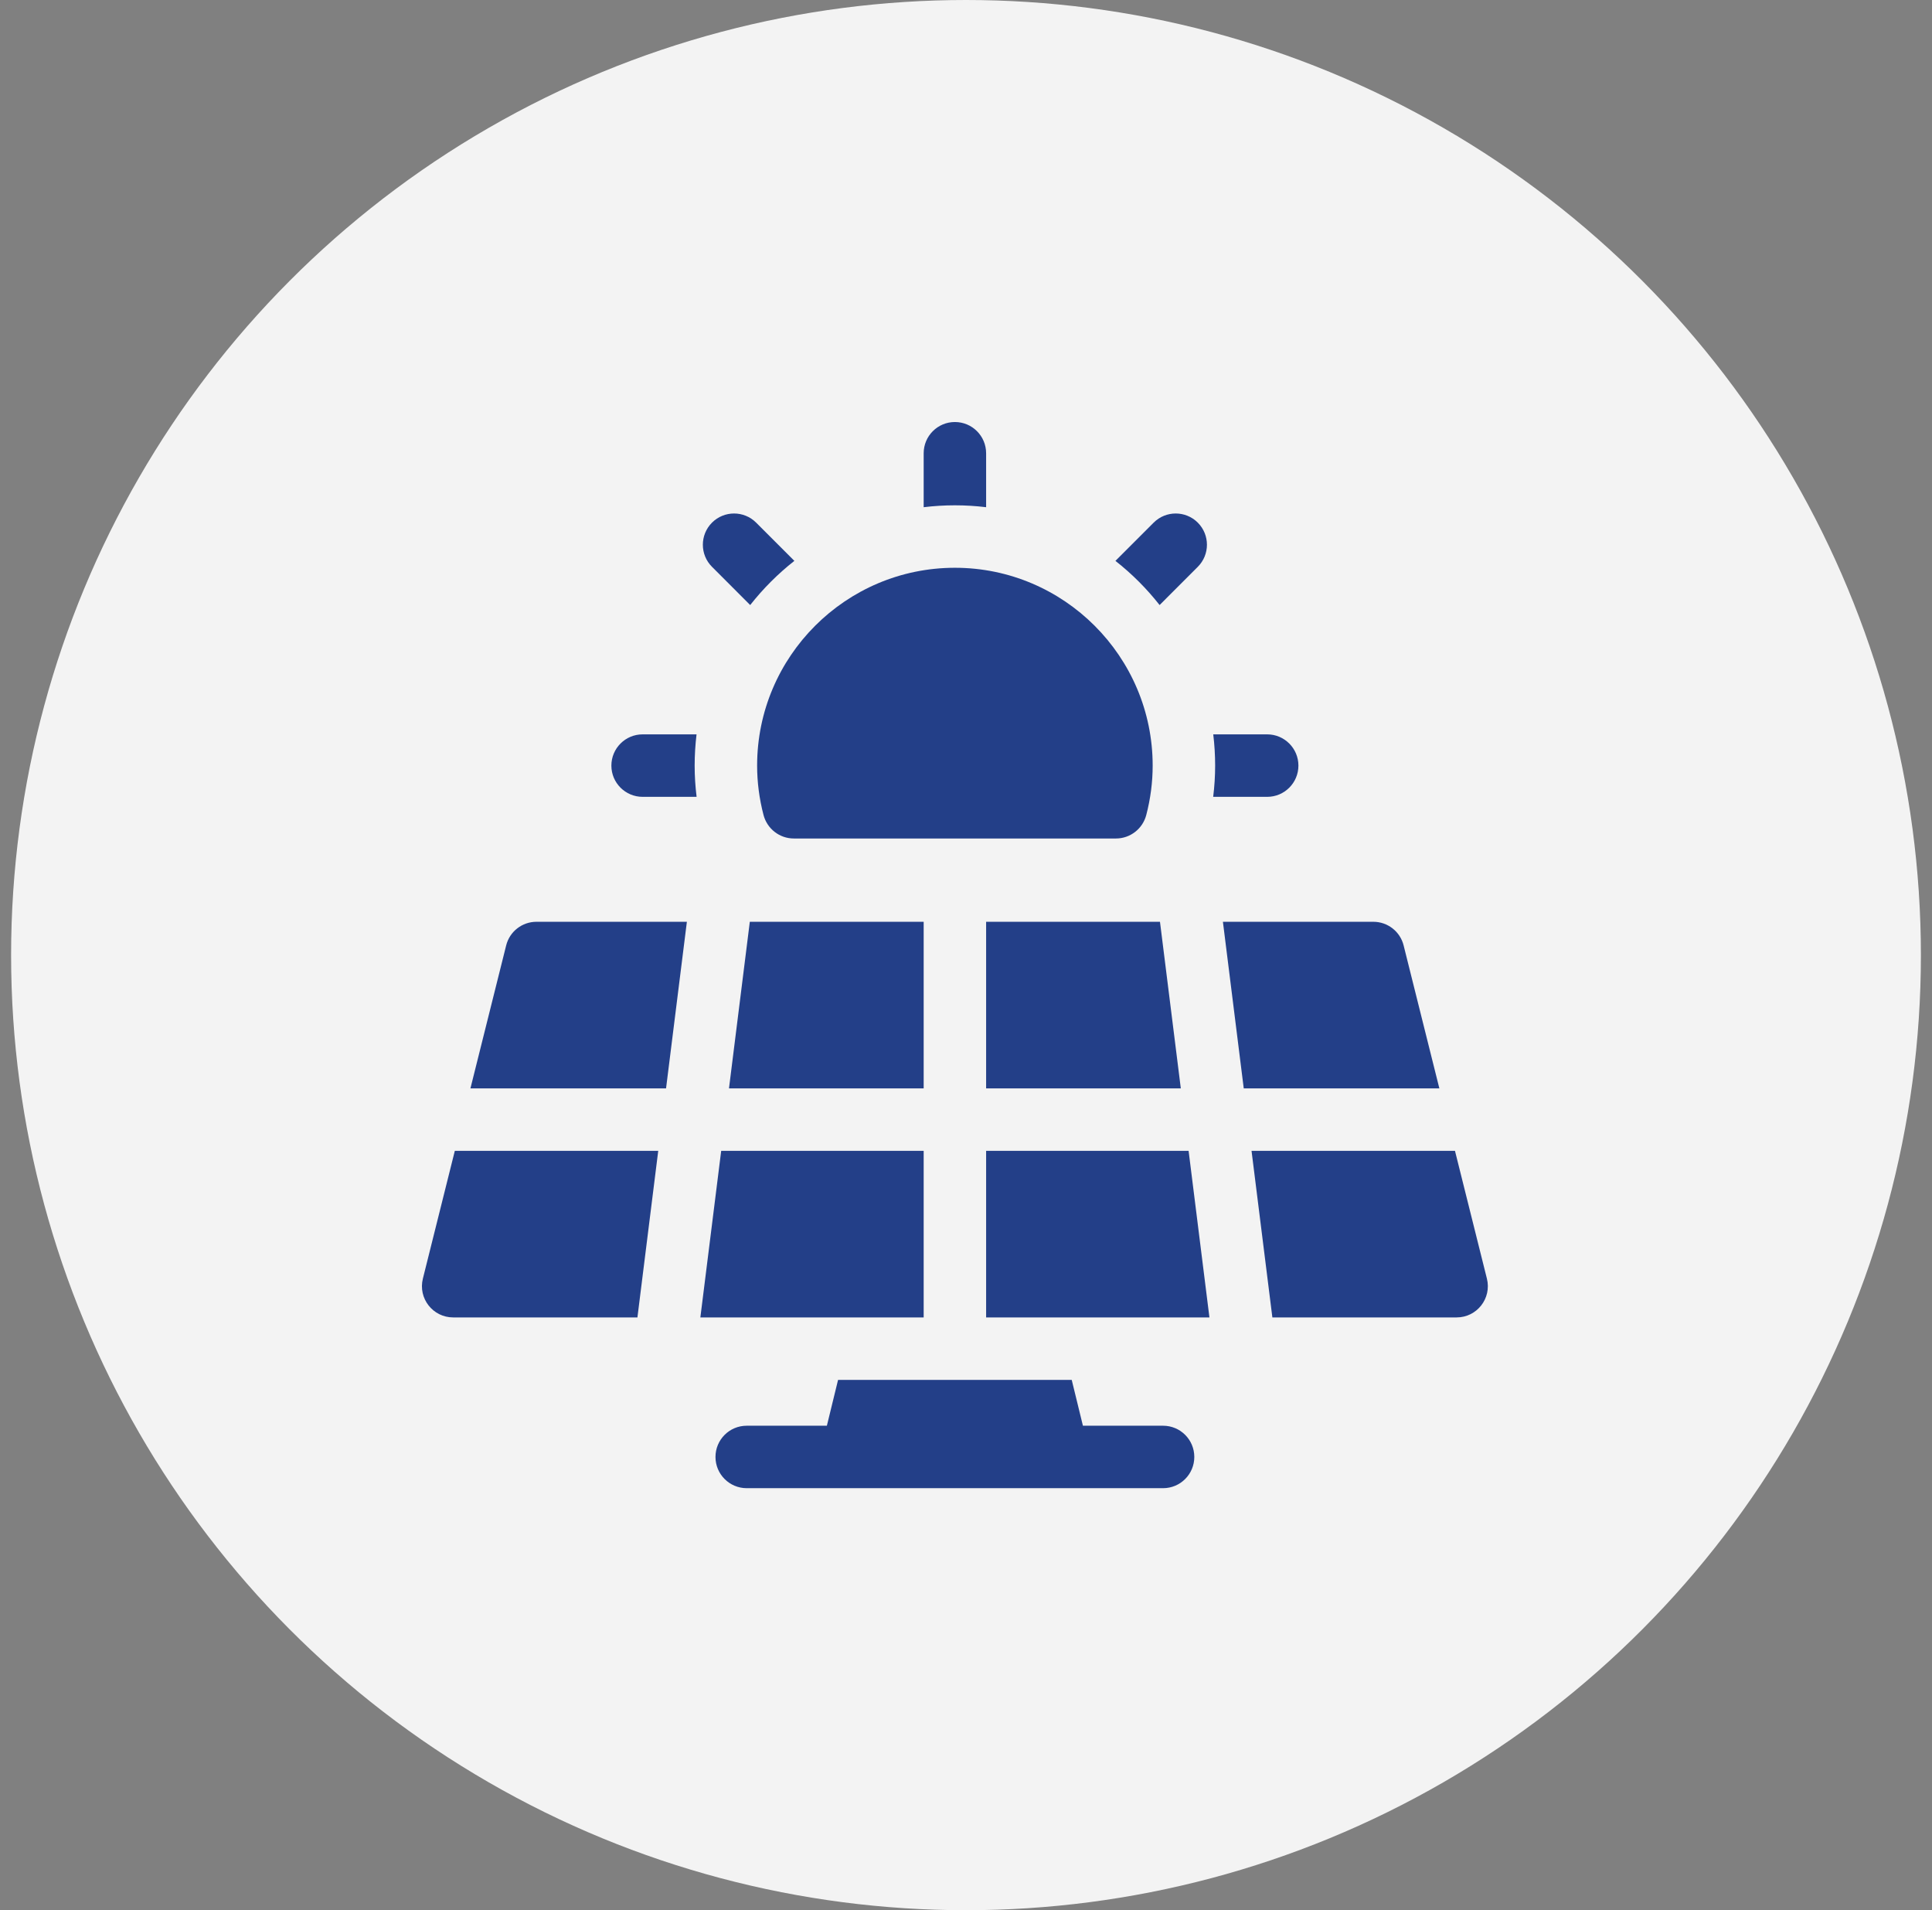 <svg xmlns="http://www.w3.org/2000/svg" width="87" height="86" viewBox="0 0 87 86" fill="none"><rect x="0" y="0" width="87" height="86" fill="#808080" stroke="none"/><circle cx="43.5" cy="43" r="43" fill="#F3F3F3"></circle><g clip-path="url(#clip0_2006_478)"><path d="M52.375 64.188H48.765L48.261 62.125H37.739L37.235 64.188H33.625C32.848 64.188 32.219 64.817 32.219 65.594C32.219 66.37 32.848 67 33.625 67H52.375C53.152 67 53.781 66.37 53.781 65.594C53.781 64.817 53.152 64.188 52.375 64.188Z" fill="#233F88"></path><path d="M32.827 49H41.594V41.5H33.765L32.827 49Z" fill="#233F88"></path><path d="M41.594 51.812H32.476L31.538 59.312H41.594V51.812Z" fill="#233F88"></path><path d="M44.406 51.812V59.312H54.462L53.524 51.812H44.406Z" fill="#233F88"></path><path d="M44.406 49H53.173L52.235 41.5H44.406V49Z" fill="#233F88"></path><path d="M63.207 42.565C63.051 41.939 62.488 41.5 61.843 41.5H55.069L56.007 49H64.816L63.207 42.565Z" fill="#233F88"></path><path d="M66.957 57.565L65.519 51.812H56.358L57.296 59.312H65.593C66.508 59.312 67.179 58.453 66.957 57.565Z" fill="#233F88"></path><path d="M19.043 57.565C18.821 58.453 19.492 59.312 20.407 59.312H28.704L29.641 51.812H20.481L19.043 57.565Z" fill="#233F88"></path><path d="M22.793 42.565L21.184 49H29.993L30.931 41.5H24.157C23.512 41.5 22.949 41.939 22.793 42.565Z" fill="#233F88"></path><path d="M34.382 36.691C34.544 37.314 35.105 37.75 35.745 37.75H50.255C50.895 37.75 51.456 37.314 51.618 36.691C51.809 35.96 51.906 35.213 51.906 34.469C51.906 29.558 47.911 25.562 43 25.562C38.089 25.562 34.094 29.558 34.094 34.469C34.094 35.213 34.191 35.96 34.382 36.691Z" fill="#233F88"></path><path d="M57.063 35.875C57.839 35.875 58.469 35.245 58.469 34.469C58.469 33.692 57.839 33.062 57.063 33.062H54.634C54.69 33.524 54.719 33.993 54.719 34.469C54.719 34.938 54.689 35.407 54.631 35.875H57.063Z" fill="#233F88"></path><path d="M31.366 33.062H28.938C28.161 33.062 27.531 33.692 27.531 34.469C27.531 35.245 28.161 35.875 28.938 35.875H31.369C31.311 35.407 31.281 34.938 31.281 34.469C31.281 33.993 31.311 33.524 31.366 33.062Z" fill="#233F88"></path><path d="M44.406 22.835V20.406C44.406 19.63 43.777 19 43 19C42.223 19 41.594 19.63 41.594 20.406V22.835C42.055 22.779 42.524 22.75 43 22.75C43.476 22.75 43.945 22.779 44.406 22.835Z" fill="#233F88"></path><path d="M52.218 27.24L53.938 25.519C54.487 24.97 54.487 24.08 53.938 23.53C53.389 22.981 52.499 22.981 51.95 23.53L50.229 25.251C50.968 25.832 51.637 26.5 52.218 27.24Z" fill="#233F88"></path><path d="M33.782 27.24C34.364 26.5 35.032 25.832 35.771 25.251L34.05 23.53C33.501 22.981 32.611 22.981 32.062 23.53C31.513 24.08 31.513 24.97 32.062 25.519L33.782 27.24Z" fill="#233F88"></path></g><defs><clipPath id="clip0_2006_478"><rect width="48" height="48" fill="white" transform="translate(19 19)"></rect></clipPath></defs></svg>